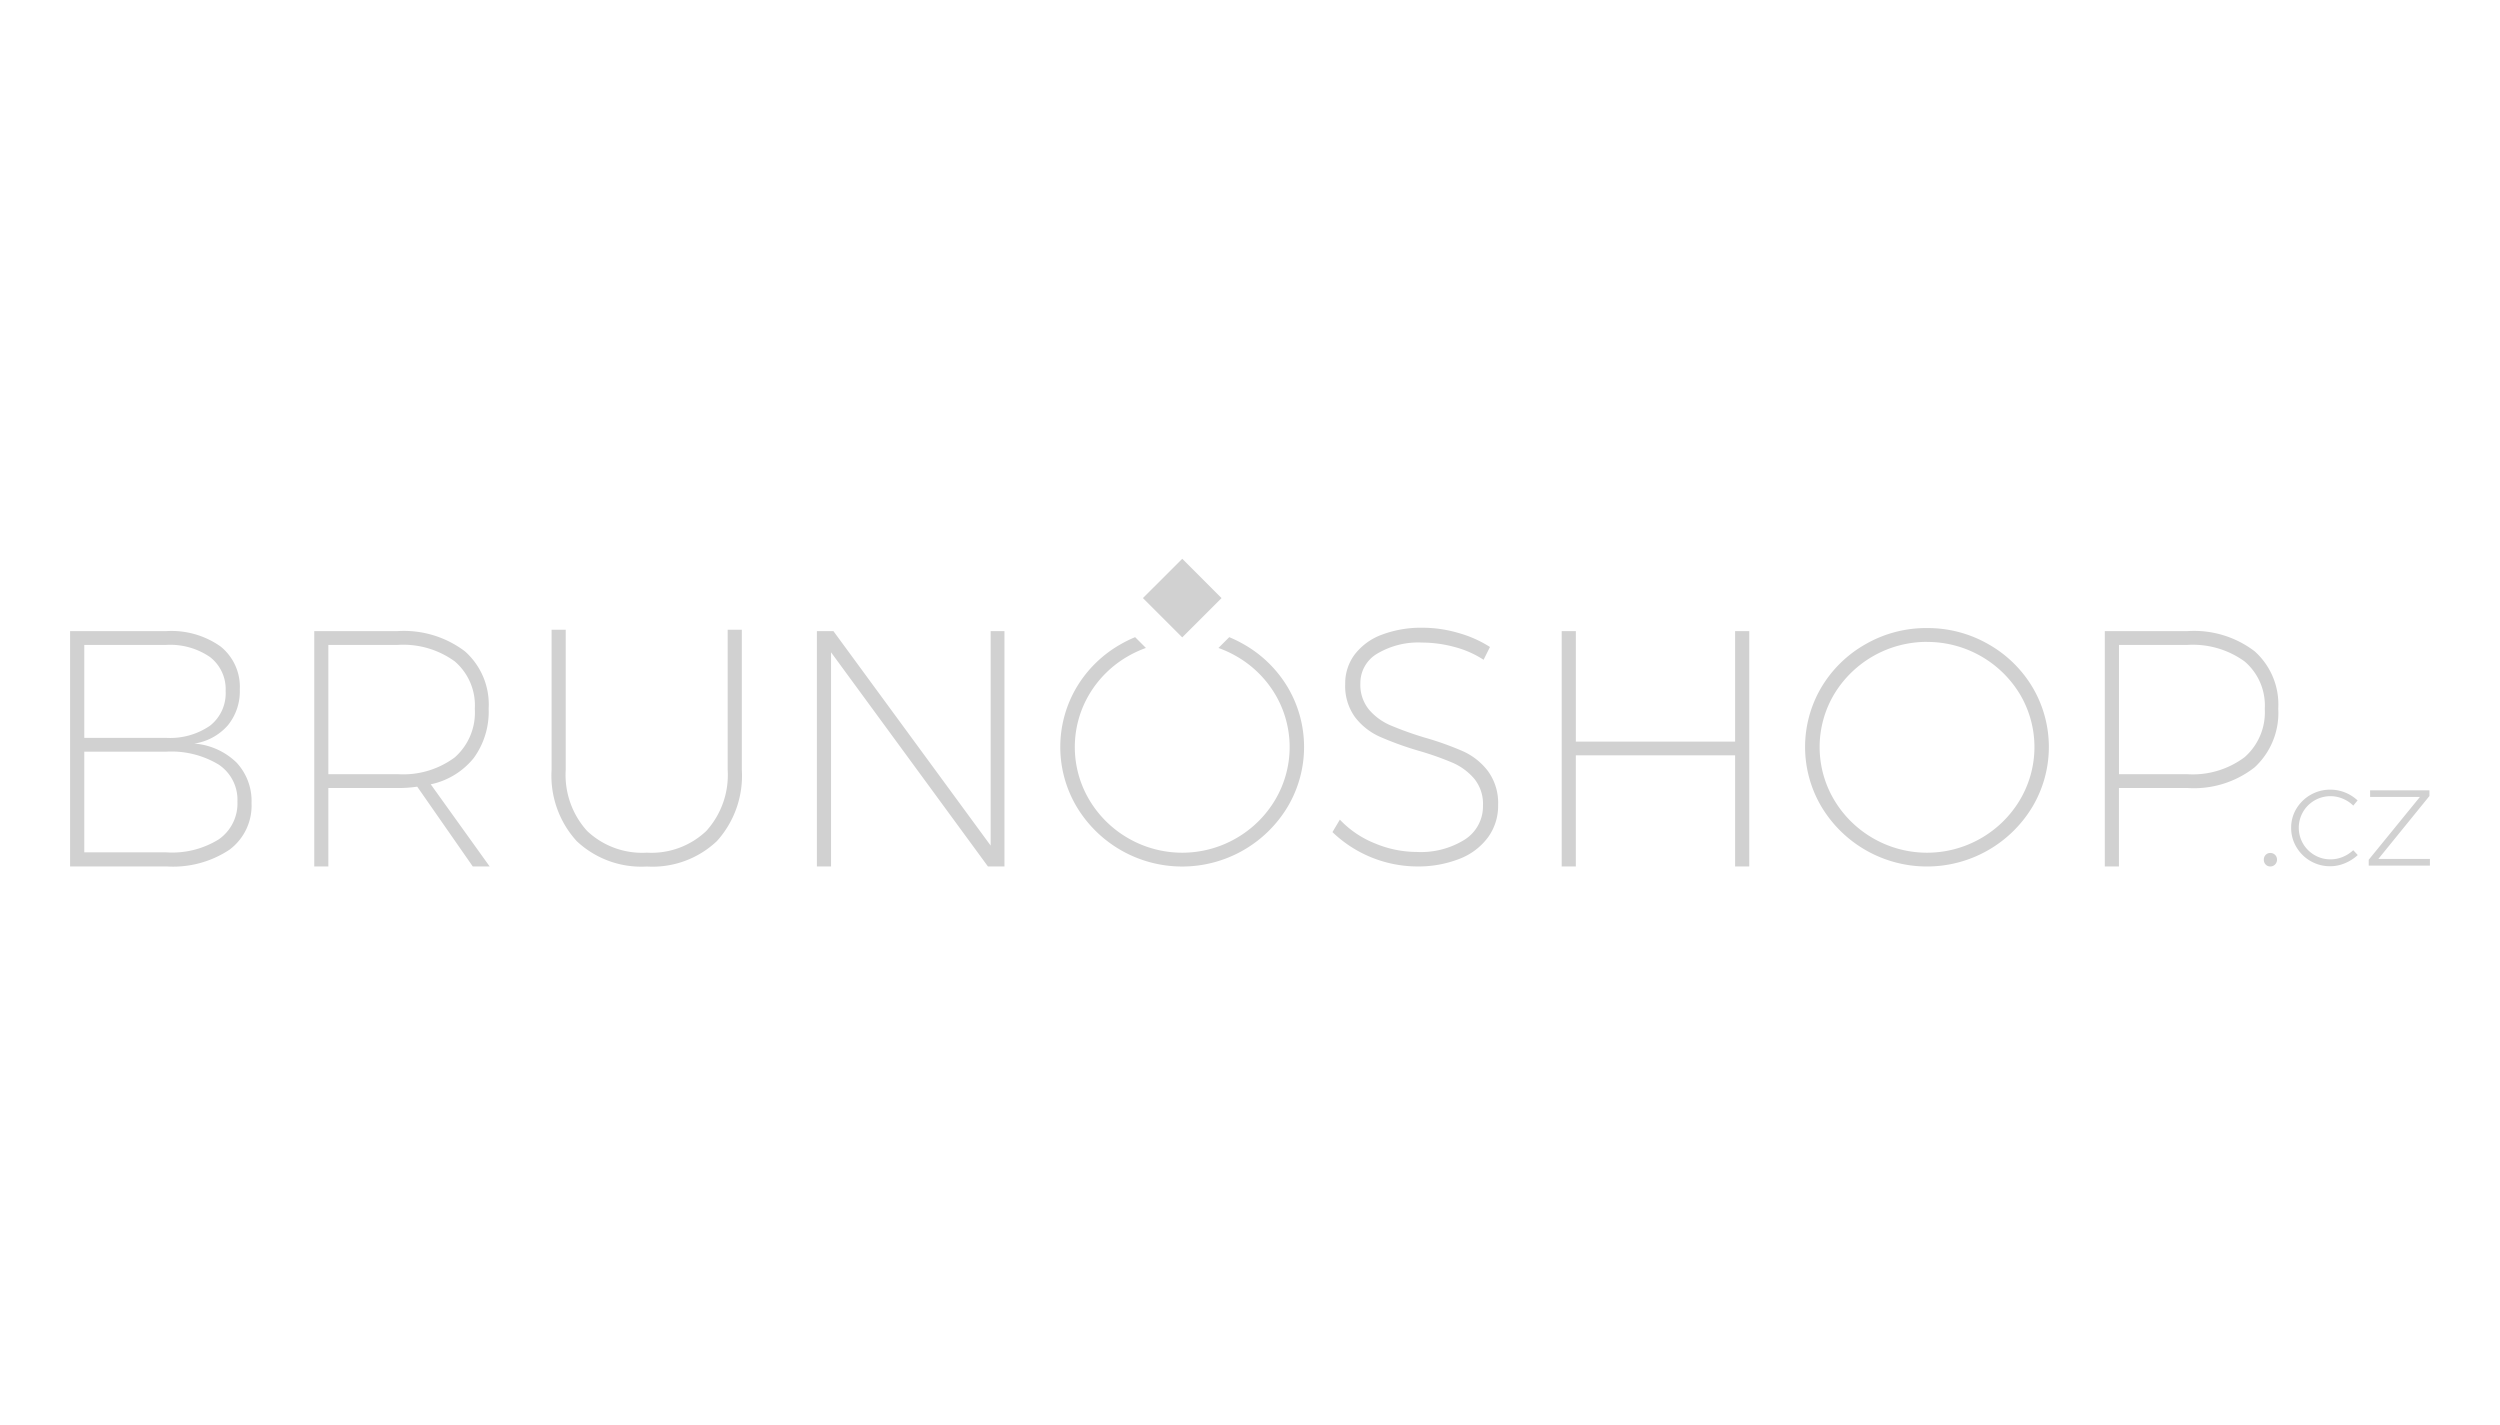 <?xml version="1.0" encoding="UTF-8"?>
<svg xmlns="http://www.w3.org/2000/svg" xmlns:xlink="http://www.w3.org/1999/xlink" width="214" height="122" viewBox="0 0 214 122">
  <defs>
    <clipPath id="clip-path">
      <rect id="Rectangle_103" data-name="Rectangle 103" width="202" height="26.338" fill="#d1d1d1"></rect>
    </clipPath>
  </defs>
  <g id="Group_264" data-name="Group 264" transform="translate(952 -3466)">
    <g id="Group_263" data-name="Group 263" transform="translate(-425 -251)">
      <g id="Group_261" data-name="Group 261" transform="translate(313 362)">
        <rect id="Rectangle_120" data-name="Rectangle 120" width="214" height="122" transform="translate(-840 3355)" fill="none"></rect>
      </g>
    </g>
    <g id="brunoshop" transform="translate(-946 3513.831)">
      <g id="Group_223" data-name="Group 223" transform="translate(0 0)" clip-path="url(#clip-path)">
        <path id="Path_302" data-name="Path 302" d="M99.222,6.71a10.541,10.541,0,0,1,1.208.591,10.268,10.268,0,0,1,3.8,3.7,10.033,10.033,0,0,1,0,10.218,10.529,10.529,0,0,1-18.072,0,10.036,10.036,0,0,1,0-10.218,10.272,10.272,0,0,1,3.8-3.7,10.585,10.585,0,0,1,1.209-.591l.924.924a9.254,9.254,0,0,0-1.5.689A9.144,9.144,0,0,0,87.243,11.6a8.854,8.854,0,0,0,0,9.036,9.217,9.217,0,0,0,3.358,3.3,9.238,9.238,0,0,0,9.195,0,9.214,9.214,0,0,0,3.358-3.3,8.854,8.854,0,0,0,0-9.036A9.141,9.141,0,0,0,99.8,8.324a9.249,9.249,0,0,0-1.5-.689Zm89.119,18.473a.563.563,0,0,1,.571.571.574.574,0,0,1-.165.412.542.542,0,0,1-.406.172.534.534,0,0,1-.4-.165.581.581,0,0,1-.158-.419.565.565,0,0,1,.158-.406.534.534,0,0,1,.4-.165m7.1-4.055a2.83,2.83,0,0,0-.895-.59,2.715,2.715,0,0,0-3.407,1.13,2.714,2.714,0,0,0,0,2.715,2.716,2.716,0,0,0,.987.982,2.657,2.657,0,0,0,1.369.364,2.737,2.737,0,0,0,1.042-.207,2.97,2.97,0,0,0,.9-.576l.387.415a3.708,3.708,0,0,1-1.1.7,3.242,3.242,0,0,1-1.263.258,3.332,3.332,0,0,1-2.89-1.641,3.183,3.183,0,0,1-.448-1.651,3.11,3.11,0,0,1,.452-1.641,3.376,3.376,0,0,1,2.9-1.623,3.432,3.432,0,0,1,2.333.922Zm1.438-1.309h5.08v.489l-4.371,5.384H202v.572h-5.237v-.5l4.38-5.375h-4.26ZM181.261,6.192h-7.09V26.338h1.21V19.623h5.88A8.416,8.416,0,0,0,187,17.85a6.339,6.339,0,0,0,2.018-5.029A6.1,6.1,0,0,0,187,7.921a8.555,8.555,0,0,0-5.736-1.73m-.029,12.249h-5.851V7.374h5.851a7.558,7.558,0,0,1,4.9,1.412,4.945,4.945,0,0,1,1.73,4.064,5.105,5.105,0,0,1-1.73,4.136,7.4,7.4,0,0,1-4.9,1.456M158.953,5.932A10.4,10.4,0,0,1,164.184,7.3a10.274,10.274,0,0,1,3.8,3.7,10.035,10.035,0,0,1,0,10.217,10.529,10.529,0,0,1-18.071,0,10.033,10.033,0,0,1,0-10.217,10.273,10.273,0,0,1,3.8-3.7,10.4,10.4,0,0,1,5.231-1.369m0,1.182A9.269,9.269,0,0,0,151,11.6a8.851,8.851,0,0,0,0,9.036,9.218,9.218,0,0,0,3.357,3.3,9.237,9.237,0,0,0,9.194,0,9.216,9.216,0,0,0,3.358-3.3,8.854,8.854,0,0,0,0-9.036,9.271,9.271,0,0,0-7.955-4.482m-31.272-.922h1.21v9.454h13.633V6.192h1.211V26.338h-1.211V16.827H128.891v9.511h-1.21Zm-6.687,2.45a8.486,8.486,0,0,0-2.507-1.1,10.758,10.758,0,0,0-2.767-.374,6.866,6.866,0,0,0-3.833.951,2.911,2.911,0,0,0-1.441,2.536,3.351,3.351,0,0,0,.735,2.248A4.968,4.968,0,0,0,113,14.247a28.911,28.911,0,0,0,2.926,1.052,26.139,26.139,0,0,1,3.315,1.182,5.563,5.563,0,0,1,2.133,1.7,4.643,4.643,0,0,1,.865,2.911,4.577,4.577,0,0,1-.865,2.752,5.5,5.5,0,0,1-2.45,1.845,9.693,9.693,0,0,1-3.689.648,10.538,10.538,0,0,1-7.177-2.94l.634-1.067a8.413,8.413,0,0,0,3,2.032,9.33,9.33,0,0,0,3.574.735,7.069,7.069,0,0,0,4.15-1.08,3.378,3.378,0,0,0,1.527-2.9,3.41,3.41,0,0,0-.75-2.292,5.119,5.119,0,0,0-1.858-1.369,25.644,25.644,0,0,0-2.954-1.037,27.469,27.469,0,0,1-3.3-1.2A5.508,5.508,0,0,1,110,13.57a4.524,4.524,0,0,1-.85-2.853,4.111,4.111,0,0,1,.821-2.536A5.184,5.184,0,0,1,112.3,6.494a9.5,9.5,0,0,1,3.473-.591,10.965,10.965,0,0,1,3.069.448,10.025,10.025,0,0,1,2.7,1.2ZM78.8,6.192h1.182V26.338H78.568L65.138,8.007V26.338H63.927V6.192H65.34L78.8,24.551ZM42.426,18.066a7.139,7.139,0,0,0,1.83,5.232,6.853,6.853,0,0,0,5.116,1.859A6.814,6.814,0,0,0,54.459,23.3a7.141,7.141,0,0,0,1.83-5.232V6.077H57.5V18.066a8.34,8.34,0,0,1-2.133,6.1,8.012,8.012,0,0,1-5.994,2.176,8.064,8.064,0,0,1-6.01-2.176,8.307,8.307,0,0,1-2.147-6.1V6.077h1.21Zm-7.955,8.272-4.756-6.831a10.838,10.838,0,0,1-1.7.116H22.107v6.715H20.9V6.192h7.119a8.66,8.66,0,0,1,5.778,1.73,6.079,6.079,0,0,1,2.032,4.9,6.749,6.749,0,0,1-1.268,4.222,6.416,6.416,0,0,1-3.689,2.262l5.044,7.033Zm-6.428-7.9A7.391,7.391,0,0,0,32.929,17a5.117,5.117,0,0,0,1.715-4.151,4.963,4.963,0,0,0-1.715-4.064,7.5,7.5,0,0,0-4.885-1.412H22.107V18.441ZM8.243,6.192A7.277,7.277,0,0,1,12.869,7.5a4.42,4.42,0,0,1,1.658,3.675A4.611,4.611,0,0,1,13.5,14.262a4.758,4.758,0,0,1-2.868,1.557,5.807,5.807,0,0,1,3.617,1.628,4.817,4.817,0,0,1,1.282,3.473,4.7,4.7,0,0,1-1.9,3.992A8.73,8.73,0,0,1,8.3,26.338H0V6.192Zm-.029,9.137a6.019,6.019,0,0,0,3.761-1.038,3.532,3.532,0,0,0,1.34-2.969,3.47,3.47,0,0,0-1.34-2.911A6.019,6.019,0,0,0,8.215,7.374h-7v7.955Zm0,9.8a7.556,7.556,0,0,0,4.51-1.11,3.741,3.741,0,0,0,1.6-3.242,3.614,3.614,0,0,0-1.6-3.156,7.847,7.847,0,0,0-4.51-1.109h-7v8.617ZM95.2,0,91.834,3.364,95.2,6.729l3.364-3.364Z" transform="translate(0 0)" fill="#d1d1d1"></path>
      </g>
    </g>
  </g>
</svg>
